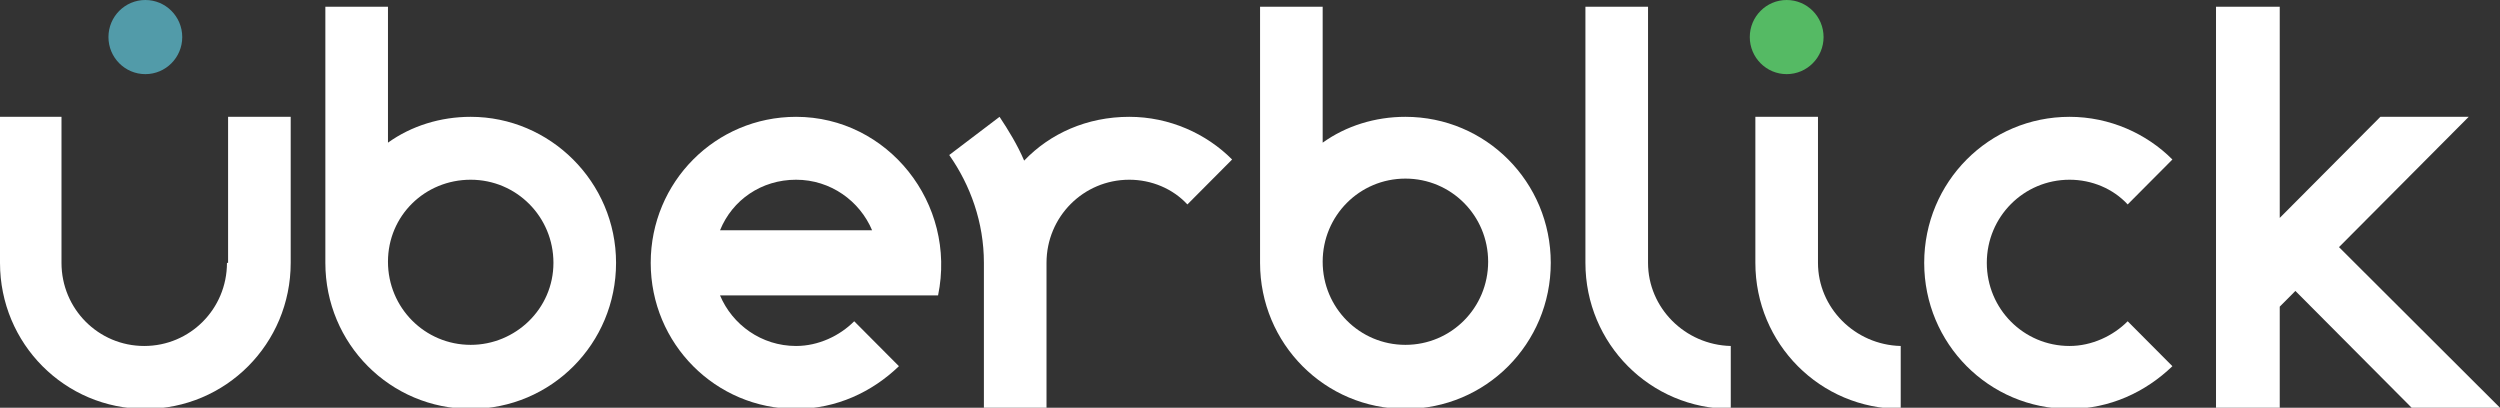 <svg width="374" height="61" viewBox="0 0 374 61" fill="none" xmlns="http://www.w3.org/2000/svg">
<rect x="0" y="0" width="374" height="61" fill="#333333" stroke="none"/>
<g clip-path="url(#clip0)">
<path d="M70.418 17.477C65.902 17.477 61.553 18.821 58.04 21.342V1.008H48.673V39.322C48.673 51.422 58.375 61.168 70.418 61.168C82.461 61.168 92.162 51.422 92.162 39.322C92.162 27.223 82.293 17.477 70.418 17.477ZM70.418 51.59C63.56 51.59 58.04 46.044 58.04 39.154C58.04 32.264 63.56 26.887 70.418 26.887C77.275 26.887 82.795 32.432 82.795 39.322C82.795 46.212 77.108 51.59 70.418 51.59Z" fill="white"/>
<path d="M210.25 17.477C205.733 17.477 201.385 18.821 197.872 21.342V1.008H188.505V39.322C188.505 51.422 198.207 61.168 210.25 61.168C222.292 61.168 231.994 51.422 231.994 39.322C231.994 27.223 222.292 17.477 210.25 17.477ZM210.25 51.59C203.392 51.59 197.872 46.044 197.872 39.154C197.872 32.264 203.392 26.719 210.25 26.719C217.107 26.719 222.627 32.264 222.627 39.154C222.627 46.044 217.107 51.59 210.25 51.59Z" fill="white"/>
<path d="M246.546 39.322V1.008H237.179V39.322C237.179 51.422 246.88 61.168 258.923 61.168V51.758C252.065 51.59 246.546 46.044 246.546 39.322Z" fill="white"/>
<path d="M271.97 39.322V17.477H262.603V39.322C262.603 51.422 272.304 61.168 284.347 61.168V51.758C277.489 51.59 271.97 46.044 271.97 39.322Z" fill="white"/>
<path d="M33.954 39.322C33.954 46.212 28.435 51.758 21.577 51.758C14.719 51.758 9.199 46.212 9.199 39.322V17.477H0V39.322C0 51.422 9.701 61.168 21.744 61.168C33.787 61.168 43.488 51.422 43.488 39.322V17.477H34.122V39.322H33.954Z" fill="white"/>
<path d="M119.091 17.477C107.048 17.477 97.347 27.223 97.347 39.322C97.347 51.422 107.048 61.168 119.091 61.168C125.113 61.168 130.465 58.647 134.479 54.782L127.789 48.061C125.614 50.245 122.436 51.758 119.091 51.758C113.906 51.758 109.557 48.565 107.717 44.196C113.572 44.196 126.785 44.196 140.334 44.196C143.177 30.416 132.807 17.477 119.091 17.477ZM107.717 34.449C109.557 29.912 113.906 26.887 119.091 26.887C124.276 26.887 128.625 30.08 130.465 34.449H107.717Z" fill="white"/>
<path d="M309.604 26.887C312.949 26.887 316.127 28.231 318.301 30.584L324.992 23.862C321.145 19.997 315.625 17.477 309.604 17.477C297.561 17.477 287.86 27.223 287.86 39.322C287.86 51.422 297.561 61.168 309.604 61.168C315.625 61.168 320.978 58.647 324.992 54.782L318.301 48.061C316.127 50.245 312.949 51.758 309.604 51.758C302.746 51.758 297.226 46.212 297.226 39.322C297.226 32.432 302.746 26.887 309.604 26.887Z" fill="white"/>
<path d="M267.286 11.091C270.335 11.091 272.806 8.608 272.806 5.545C272.806 2.483 270.335 0 267.286 0C264.238 0 261.767 2.483 261.767 5.545C261.767 8.608 264.238 11.091 267.286 11.091Z" fill="#55BA64"/>
<path d="M21.744 11.091C24.793 11.091 27.264 8.608 27.264 5.545C27.264 2.483 24.793 0 21.744 0C18.696 0 16.224 2.483 16.224 5.545C16.224 8.608 18.696 11.091 21.744 11.091Z" fill="#529BA9"/>
<path d="M360.786 61H374L349.914 36.97L369.317 17.477H356.103L341.049 32.6V1.008H331.515V61H341.049V45.876L343.391 43.523L360.786 61Z" fill="white"/>
<path d="M153.213 24.03C152.209 21.678 150.871 19.493 149.533 17.477L142.006 23.19C145.184 27.727 147.191 33.273 147.191 39.322V61.168H156.558V39.322C156.558 32.432 162.078 26.887 168.936 26.887C172.281 26.887 175.459 28.231 177.633 30.584L184.324 23.862C180.477 19.997 174.957 17.477 168.936 17.477C162.58 17.477 157.06 19.997 153.213 24.03Z" fill="white"/>
</g>
<defs>
<clipPath id="clip0">
<rect width="374" height="61" fill="white"/>
</clipPath>
</defs>
</svg>
